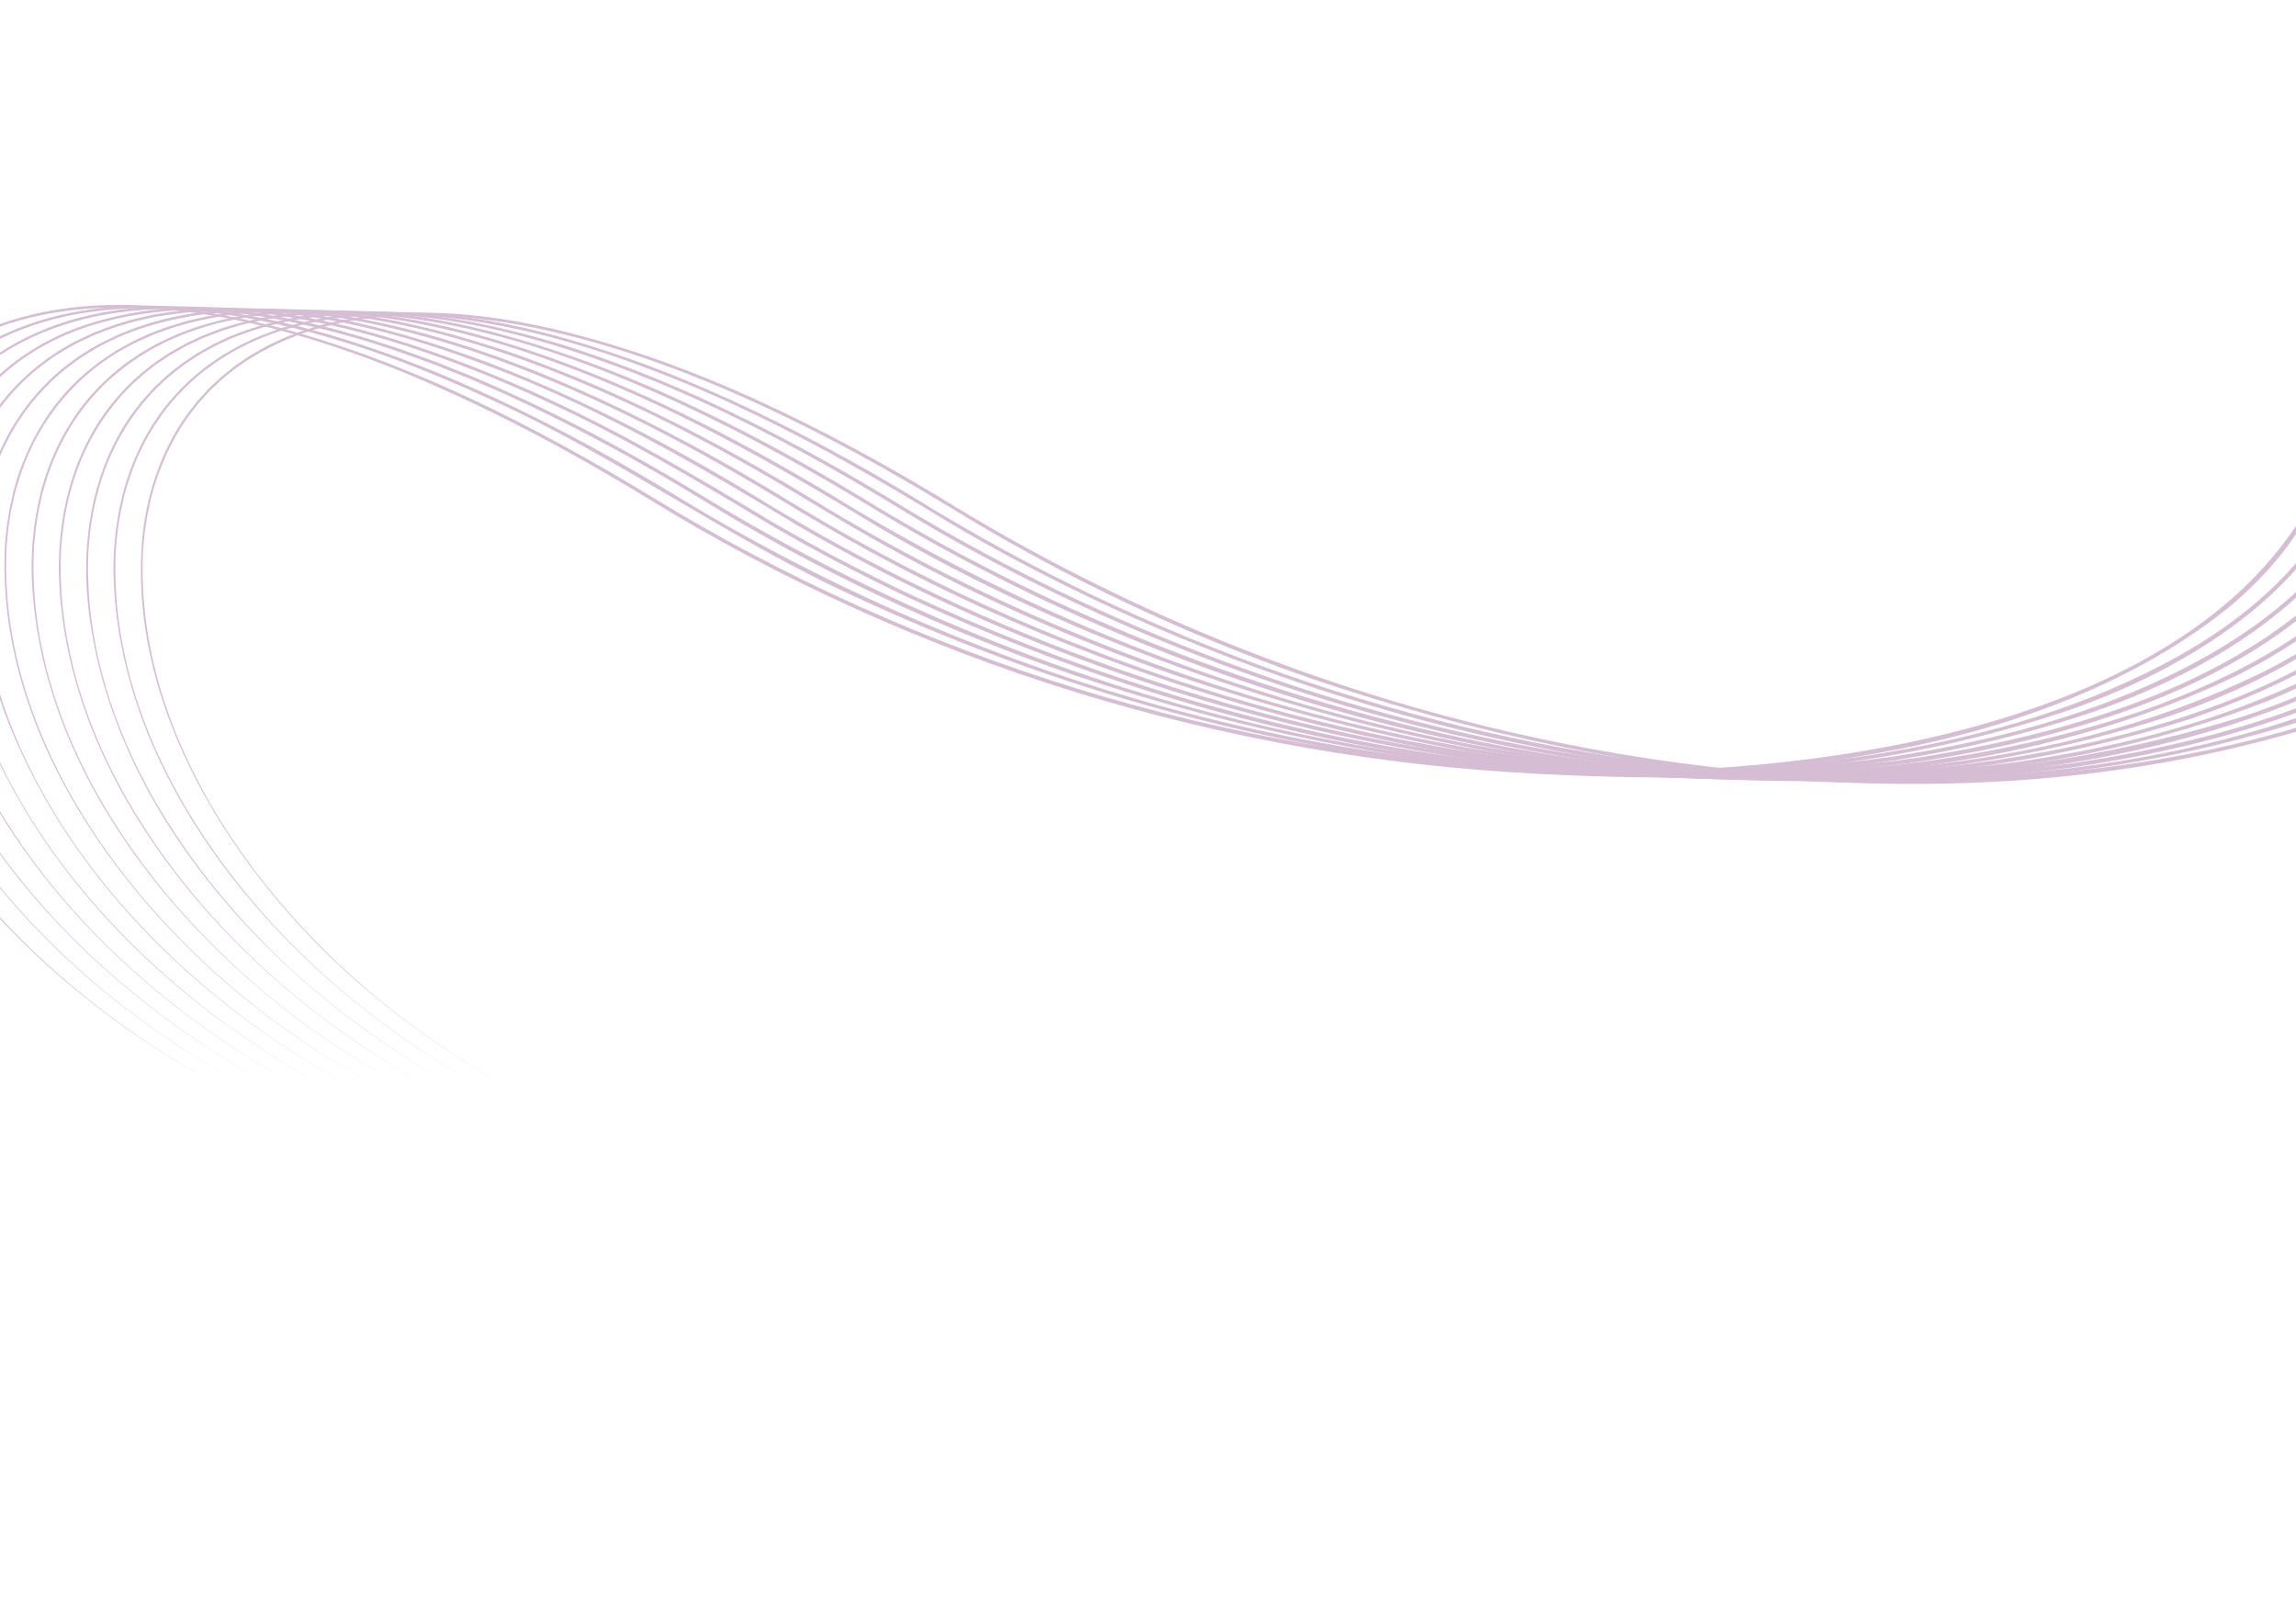 <svg width="1280" height="905" viewBox="0 0 1280 905" fill="none" xmlns="http://www.w3.org/2000/svg">
<g opacity="0.3">
<mask id="mask0_397_6618" style="mask-type:alpha" maskUnits="userSpaceOnUse" x="-189" y="0" width="1684" height="905">
<rect x="-65.832" y="0.634" width="1596.32" height="579" transform="rotate(12.23 -65.832 0.634)" fill="#D9D9D9"/>
</mask>
<g mask="url(#mask0_397_6618)">
<path d="M341.119 -401.949C223.495 -304.677 114.416 -140.873 248.859 -9.159C276.294 17.991 308.718 39.618 342.539 58.024C392.875 86.162 449.55 105.198 507.764 103.092C666.661 98.79 784.643 -33.572 938.34 -57.563C1058.86 -76.573 1164.35 -2.099 1241.31 83.273C1313.16 164.597 1334.21 261.892 1242.72 338.406C1140.65 420.477 982.704 436.57 855.596 431.182C681.871 422.453 510.35 369.543 362.167 278.426C329.261 258.276 295.442 239.572 260.491 223.214C-149.75 30.139 -198.112 425.58 116.253 601.948C16.547 546.801 -72.963 452.669 -87.755 335.938C-94.897 277.149 -73.407 215.87 -18.024 188.322C34.732 161.898 96.947 167.921 152.46 181.785C227.477 201.259 297.195 236.837 363.161 276.835C511.22 367.489 682.301 420.354 855.708 428.939C988.302 435.778 1199.49 412.625 1279.46 293.95C1326.01 221.908 1291.16 143.211 1239.58 84.78C1163.1 -0.089 1058.44 -74.285 938.659 -55.464C785.058 -31.34 666.829 100.72 507.818 104.685C449.332 106.721 392.425 87.547 341.908 59.207C308.025 40.689 275.506 18.978 248.057 -8.336C113.604 -140.812 222.751 -304.526 341.119 -401.949Z" fill="#73206F"/>
<path d="M341.119 -401.949C267.938 -336.489 189.879 -232.634 200.494 -129.441C205.742 -80.33 231.318 -38.386 266.756 -4.881C294.723 21.599 327.335 42.819 361.434 60.574C395.417 78.579 431.633 92.956 469.791 98.835C630.277 125.647 757.155 0.645 900.884 -45.613C1013.06 -82.302 1108.84 -48.238 1196.42 25.508C1233.15 56.627 1268.04 91.322 1292.46 133.128C1366.65 261.148 1273.58 353.504 1154.26 395.56C938.699 468.715 681.181 427.71 478.02 333.21C407.624 301.334 345.019 255.039 274.636 223.165C239.981 206.996 203.424 192.869 166.316 183.468C109.166 169.212 43.809 163.243 -9.131 193.737C-10.162 194.348 -11.249 194.873 -12.233 195.556L-18.193 199.571C-19.186 200.241 -20.2 200.893 -21.105 201.668L-26.727 206.143C-27.693 206.855 -28.547 207.692 -29.424 208.511L-34.68 213.426C-37.123 216.06 -39.577 218.693 -41.913 221.413L-46.314 227.099L-47.407 228.518L-48.395 230.024L-52.339 236.02C-54.146 239.117 -55.867 242.282 -57.541 245.457L-60.53 251.997L-61.283 253.627C-62.571 257.384 -64.495 261.601 -65.523 265.477L-67.554 272.374C-68.177 275.478 -70.116 283.043 -70.447 286.472C-76.297 322.152 -70.309 358.867 -58.487 392.784C-25.614 483.997 47.901 555.753 131.503 602.326C47.688 555.931 -26.049 484.276 -59.189 393.031C-70.404 361.263 -76.314 327.119 -72.502 293.476C-71.965 290.079 -71.502 286.156 -70.91 282.734C-70.714 281.543 -70.399 280.378 -70.156 279.198L-68.585 272.126C-67.228 267.761 -65.921 262.426 -64.207 258.313C-63.384 256.187 -62.539 253.554 -61.558 251.562C-59.236 246.086 -56.271 240.462 -53.32 235.422C-52.372 233.87 -50.317 230.89 -49.357 229.342C-48.743 228.179 -43.859 221.988 -42.828 220.629C-39.678 217.089 -36.449 213.241 -32.891 210.064L-30.246 207.585C-29.367 206.754 -28.498 205.908 -27.53 205.184L-21.859 200.658C-19.337 198.638 -15.576 196.364 -12.895 194.466C38.531 162.958 103.057 167.066 159.679 180.248C189.992 187.329 220.191 197.923 248.914 209.867C293.331 228.65 336.087 251.471 377.237 276.523C573.883 396.306 812.577 453.947 1041.62 421.099C1098.52 412.155 1155.07 397.044 1206.22 370.16C1302.35 319.864 1349.62 235.533 1290.48 134.28C1266.21 92.706 1231.53 58.181 1195 27.23C1108.02 -46.061 1013.04 -80.027 901.548 -43.613C757.767 2.77 630.248 127.509 469.578 100.333C431.273 94.385 394.897 79.886 360.836 61.778C326.672 43.921 293.971 22.594 265.973 -4.029C230.452 -37.789 204.871 -79.996 199.716 -129.36C189.32 -232.818 267.587 -336.478 341.119 -401.949Z" fill="#73206F"/>
<path d="M341.119 -401.949C287.156 -349.353 239.026 -282.637 219.452 -209.133C183.127 -70.034 283.226 19.331 399.378 72.274C465.346 102.418 532.595 109.794 603.146 92.261C718.62 64.134 812.573 -16.419 926.392 -49.115C937.662 -52.304 950.135 -55.119 961.714 -57.031C1052.77 -72.487 1132.83 -37.955 1202.71 18.611C1236.25 45.826 1268.25 76.257 1293.45 111.479C1389.16 246.06 1303.23 349.242 1167.3 396.704C985.648 457.863 778.432 436.63 599.098 376.433C526.139 351.488 455.985 318.381 390.391 277.879C355.516 256.567 319.481 237.096 282.342 220.015C277.672 218.018 267.189 213.379 262.51 211.368C258.831 209.811 246.183 204.852 242.428 203.303C227.104 197.628 210.329 191.687 194.551 187.358C130.114 169.255 52.522 160.335 -5.026 201.329L-12.051 206.919C-14.747 209.287 -17.333 211.779 -19.938 214.242L-24.78 219.545C-25.583 220.43 -26.407 221.298 -27.116 222.266L-31.514 227.939C-32.287 228.856 -32.886 229.897 -33.55 230.887L-37.494 236.883L-39.222 240.022C-42.082 244.983 -44.913 250.909 -46.957 256.197L-49.464 262.928C-50.544 266.357 -51.529 269.806 -52.528 273.264C-53.198 276.644 -55.017 283.712 -55.368 287.348L-55.927 290.902C-56.654 295.292 -56.757 299.28 -57.229 303.414C-57.319 306.708 -57.505 310.903 -57.595 314.197C-57.597 316.738 -57.37 322.48 -57.352 324.988L-57.218 326.786L-56.935 330.373C-45.624 449.525 45.882 546.42 146.68 602.688C45.59 546.619 -46.23 449.73 -57.835 330.439L-58.127 326.838L-58.261 325.04C-58.267 322.647 -58.516 316.601 -58.533 314.206C-58.413 310.893 -58.311 306.68 -58.192 303.367C-57.882 299.921 -57.441 294.149 -56.91 290.776C-56.23 287.236 -55.99 283.539 -55.091 280.083L-53.535 273.021C-52.34 268.484 -50.877 263.631 -49.219 259.207C-48.32 257.072 -47.619 254.471 -46.609 252.46L-43.609 245.873C-42.179 242.956 -40.042 239.196 -38.466 236.299C-36.493 233.413 -34.519 230.004 -32.45 227.251C-30.556 224.784 -27.648 220.867 -25.669 218.755L-20.787 213.385C-18.163 210.889 -15.546 208.367 -12.83 205.966L-7.158 201.44C48.685 160.027 124.361 167.311 188.059 183.87C193.277 185.35 200.304 187.347 205.446 188.835C207.181 189.348 220.496 193.754 222.638 194.405C229.081 196.736 236.545 199.363 243.047 201.768C246.974 203.392 259.025 208.109 263.182 209.82C307.55 228.543 350.289 251.273 391.402 276.266C587.68 396.132 825.897 453.957 1054.72 421.783C1111.59 413.044 1168.09 398.109 1219.34 371.621C1346.25 305.511 1367.21 199.595 1273.94 90.071C1250.05 61.81 1221.91 36.465 1192.88 13.579C1122.57 -40.627 1044.36 -71.157 955.002 -53.69C944.617 -51.818 933.631 -49.017 923.522 -46.175C811.376 -12.68 717.959 66.146 603.582 93.875C530.305 112.013 460.004 103.241 392.301 70.391C278.093 16.885 182.886 -73.063 218.907 -209.326C238.724 -282.914 286.987 -349.439 341.153 -401.992L341.119 -401.949Z" fill="#73206F"/>
<path d="M341.119 -401.949C281.684 -339.128 226.157 -249.449 224.105 -160.961C223.843 -144.212 225.422 -127.327 229.287 -111.029C233.685 -92.474 240.933 -74.285 250.603 -57.838C291.432 12.377 375.779 60.694 450.993 86.514C640.568 147.461 770.901 3.238 937.341 -48.175C1049.66 -82.106 1144.97 -44.219 1230.88 29.738C1281.2 73.27 1330.94 125.385 1346.07 192.172C1354.72 230.198 1345.9 271.127 1322.98 302.586C1266.48 379.408 1159 410.663 1068.55 424.77C877.624 451.565 680.058 414.299 506.182 332.949C480.084 320.578 454.497 307.121 429.54 292.593C388.386 267.79 347.053 243.122 303.296 223.136C291.274 217.479 275.992 210.977 263.576 206.106C199.385 181.056 120.842 160.581 53.005 180.783C7.157 194.328 -25.701 227.593 -37.396 274.127C-47.263 313.895 -41.378 355.981 -27.889 394.234C5.175 485.139 78.452 556.669 161.893 603.12C78.253 556.838 4.742 485.407 -28.591 394.481C-42.232 356.12 -48.247 313.832 -38.425 273.867C-26.729 226.871 6.325 193.275 52.619 179.516C120.751 159.104 199.649 179.493 264.181 204.58C276.669 209.467 291.947 215.93 304.016 221.598C347.867 241.555 389.285 266.178 430.508 290.947C455.442 305.407 480.992 318.806 507.055 331.107C680.582 412.17 877.714 449.305 1068.2 422.476C1158.1 408.413 1264.84 377.335 1321.01 301.212C1343.53 270.228 1352.28 230.093 1343.75 192.666C1331.2 136.067 1292.24 89.541 1250.86 50.65C1240.53 40.986 1229.27 31.009 1218.35 22.238C1086.74 -84.47 976.275 -77.706 831.818 -1.784C710.304 61.522 592.389 134.813 450.543 87.898C375.029 61.852 290.587 13.34 249.735 -57.341C240.073 -73.885 232.825 -92.187 228.459 -110.835C224.621 -127.201 223.06 -144.17 223.383 -160.968C225.676 -249.591 281.404 -339.164 341.104 -401.94L341.119 -401.949Z" fill="#73206F"/>
<path d="M341.119 -401.949C276.107 -326.696 217.542 -214.766 241.587 -113.159C252.427 -65.963 281.352 -25.374 317.865 5.761C347.025 30.767 380.533 50.214 415.241 66.482C449.875 82.92 486.897 94.732 525.101 98.727C685.989 116.782 809.264 -6.735 955.031 -49.274C1034.26 -71.903 1106.79 -60.966 1177.66 -19.308C1219.04 5.234 1256.32 36.584 1289.69 71.123C1397.68 183.301 1392.65 302.139 1247.64 376.224C1065.39 464.633 814.424 441.106 627.322 376.459C563.67 354.503 502.126 326.451 443.979 292.509C394.762 262.607 344.778 233.647 291.485 211.557C229.017 185.983 156.414 164.691 88.647 176.288L85.101 176.877L81.606 177.689L74.609 179.299C72.29 179.868 70.022 180.66 67.721 181.319C62.525 182.734 57.572 184.863 52.536 186.748L50.912 187.505L44.413 190.556C13.682 205.833 -8.54 231.985 -19.305 264.557C-26.262 286.183 -28.404 309.3 -26.465 331.895C-17.204 430.92 49.855 515.889 128.442 572.649C144.054 583.844 160.328 594.111 177.092 603.5C93.516 557.268 20.1 485.92 -13.298 395.117C-26.142 359.01 -32.309 319.603 -24.862 281.678C-16.855 241.457 5.731 209.366 42.2 190.176C44.513 189.058 48.025 187.415 50.374 186.304L52.012 185.538L53.701 184.883C60.413 182.177 67.273 179.877 74.256 177.989C77.21 177.309 82.126 176.157 84.818 175.533C148.098 163.81 212.69 180.103 271.98 202.035C287.346 207.919 303.634 214.726 318.518 221.627C353.455 237.758 387.286 256.178 420.179 276.101C550.872 356.861 699.63 407.915 852.222 425.28C966.221 437.682 1084.38 433.482 1193.63 396.408C1247.2 377.434 1300.78 349.558 1335.16 303.045C1396.45 218.551 1342.94 125.992 1277.98 62.395C1187.39 -26.079 1084.63 -84.628 955.58 -47.261C809.596 -4.582 686.344 118.541 524.91 100.243C486.558 96.178 449.35 84.252 414.627 67.706C362.657 43.25 312.393 11.152 277.528 -35.297C265.995 -50.577 256.238 -67.604 249.318 -85.46C242.248 -103.262 237.888 -122.395 236.189 -141.436C227.947 -234.86 281.38 -333.239 341.083 -401.957L341.119 -401.949Z" fill="#73206F"/>
<path d="M341.119 -401.949C289.613 -336.288 247.559 -250.354 247.653 -165.548C247.886 -119.43 262.311 -75.307 289.744 -38.192C325.645 10.213 377.966 43.466 432.328 67.88C501.781 100.998 582.257 108.985 656.382 87.854C794.035 52.015 911.656 -64.692 1058.04 -60.88C1136.06 -58.409 1206.82 -17.21 1264.26 33.036C1289.62 54.976 1313.89 78.948 1334.07 105.771C1437.95 243.828 1351.26 351.132 1208.37 399.502C994.208 469.535 735.748 427.865 534.988 332.939C500.244 316.489 466.58 297.818 433.821 277.737C380.527 245.519 324.823 216.653 265.772 196.491C207.945 177.305 142.212 163.743 82.54 181.841C33.928 196.63 1.256 232.663 -8.669 282.596C-12.344 301.333 -12.736 320.756 -10.532 339.708C1.714 435.781 66.953 517.639 143.719 573.07C159.322 584.251 175.572 594.512 192.324 603.899C108.856 557.691 35.436 486.416 2.012 395.732C-10.871 359.691 -17.038 320.285 -9.696 282.386C-1.58 240.681 23.18 206.558 61.964 188.43C74.89 182.201 89.06 177.947 103.181 175.414C148.38 167.285 194.884 174.425 238.721 186.505C271.07 195.472 302.704 207.797 333.183 221.766C368.102 237.868 401.916 256.247 434.79 276.141C581.649 366.921 751.329 420.554 923.701 430.459C1037.76 436.045 1156.7 425.663 1260.51 375.113C1378.37 316.185 1415.61 217.185 1332.22 107.164C1312.15 80.464 1288.01 56.584 1262.78 34.746C1205.72 -15.206 1135.48 -56.242 1057.96 -58.73C1009.93 -60.445 962.633 -47.8 918.634 -29.32C830.199 7.644 750.185 64.398 656.811 89.504C582.362 110.628 501.384 102.481 431.755 69.139C377.241 44.567 324.804 11.102 288.912 -37.575C261.482 -74.876 247.078 -119.269 246.976 -165.533C247.075 -250.421 289.375 -336.34 341.104 -401.94L341.119 -401.949Z" fill="#73206F"/>
<path d="M341.119 -401.949C297.689 -340.916 264.31 -265.421 259.458 -190.084C256.13 -136.803 269.385 -84.462 300.895 -41.007C337.354 9.948 392.178 44.429 448.945 69.028C501.33 92.603 559.625 103.644 616.883 97.256C713.416 87.049 797.143 33.878 882.249 -8.443C933.65 -34.026 988.108 -56.729 1046.06 -60.613C1137.71 -67.492 1219.79 -20.242 1285.97 39.012C1352.94 97.789 1426.19 190.578 1381.16 282.756C1350.03 343.976 1285.09 378.384 1222.59 400.243C1038.91 459.217 836.716 437.653 656.24 376.735C597.249 356.3 540.075 330.591 485.756 299.82C473.194 292.799 460.899 285.238 448.556 277.842C399.356 248.143 348.173 221.266 294.118 201.539C224.314 176.082 132.264 156.517 64.836 196.876C38.075 213.237 18.64 239.247 9.973 269.334L8.445 274.484L6.49 283.216C6.202 284.374 6.044 285.561 5.863 286.743L5.307 290.285C4.405 294.91 4.205 299.974 3.705 304.525C-1.682 412.372 74.704 513.302 158.973 573.486C174.563 584.664 190.816 594.914 207.557 604.298C186.618 592.646 166.385 579.578 147.296 565.088C67.951 504.688 -2.192 408.051 2.719 304.473C2.933 301.642 3.449 296.385 3.754 293.71C4.06 291.895 4.558 288.391 4.849 286.585C5.258 283.435 6.761 277.42 7.426 274.238C14.462 246.899 29.773 221.379 52.352 204.111L55.174 201.858L58.159 199.826C60.169 198.493 62.13 197.099 64.169 195.81L70.457 192.239C73.394 190.484 77.06 188.937 80.169 187.431C83.889 185.633 89.718 183.546 93.595 182.119C95.589 181.492 101.833 179.619 103.957 178.971C163.972 163.663 226.954 177.14 284.513 196.355C306.026 203.921 327.261 212.423 347.959 221.966C382.859 238.039 416.664 256.404 449.535 276.26C612.551 376.982 803.769 432.542 995.52 432.347C1118.6 432.452 1317.08 401.178 1379 281.716C1423.48 190.739 1350.54 98.689 1284.45 40.714C1218.75 -18.136 1137.22 -65.282 1046.18 -58.468C988.515 -54.636 934.336 -32.009 883.136 -6.606C797.88 35.657 713.78 88.822 617.03 98.883C559.534 105.219 500.896 94.029 448.382 70.301C391.462 45.544 336.501 10.834 300.066 -40.402C268.568 -84.091 255.369 -136.632 258.848 -190.092C263.903 -265.497 297.481 -340.936 341.102 -401.928L341.119 -401.949Z" fill="#73206F"/>
<path d="M341.119 -401.949C286.803 -317.053 249.078 -200.668 282.654 -101.654C313.741 -8.188 402.934 48.903 491.869 80.25C646.489 133.957 765.449 58.089 898.52 -9.675C932.943 -26.618 968.298 -42.225 1005.6 -51.754C1127.71 -85.057 1231.28 -28.078 1317.77 54.7C1453.48 182.428 1442.69 316.262 1264.11 390.768C1023.8 484.045 705.485 421.305 488.145 292.826C430.91 257.959 372.285 224.611 309.048 201.835C273.195 188.72 235.687 178.746 197.611 175.252C152.955 171.328 104.379 177.256 68.194 205.614C47.397 221.623 32.424 244.775 25.155 269.908L24.137 273.338L23.639 275.061L23.26 276.81L21.696 283.796C20.329 290.675 19.504 298.108 18.928 305.084C13.658 412.906 89.969 513.721 174.229 573.891C189.819 585.068 206.063 595.303 222.792 604.685C206.029 595.346 189.765 585.144 174.141 574.008C92.445 515.59 20.576 423.176 17.645 319.406C17.453 311.254 18.034 302.361 18.956 294.252C19.47 290.726 20.03 287.048 20.669 283.586C20.961 282.005 22.332 276.198 22.613 274.789C28.208 253.292 38.602 232.847 54.056 216.739C55.185 215.389 60.344 210.577 61.839 209.207C63.273 207.886 65.851 205.891 67.423 204.625C71.078 201.518 75.28 198.99 79.218 196.306L85.505 192.736C86.564 192.168 87.581 191.504 88.677 190.994L91.942 189.459C94.131 188.451 96.276 187.359 98.498 186.433C102.734 184.847 107.844 182.678 112.073 181.527C175.56 161.827 248.61 178.346 309.627 200.316C363.801 219.956 415.13 246.791 464.452 276.441C659.678 396.502 896.486 454.956 1124.69 424.692C1181.42 416.445 1237.8 402.182 1289.34 376.715C1448.63 296.297 1436.66 169.776 1316.23 56.335C1207.3 -46.977 1096.56 -92.544 951.765 -31.557C795.983 34.511 672.274 143.744 491.444 81.578C402.11 49.945 312.937 -7.416 281.914 -101.404C248.552 -200.658 286.526 -317.038 341.157 -401.953L341.119 -401.949Z" fill="#73206F"/>
<path d="M341.119 -401.949C280.117 -295.007 249.077 -148.808 326.199 -42.013C363.944 10.952 421.095 46.61 480.683 70.625C551.315 100.834 631.686 105.909 705.377 84.023C850.745 45.047 977.315 -84.806 1136.07 -57.647C1212.59 -44.126 1278.06 3.102 1333.37 55.478C1387.12 106.791 1440.83 179.463 1421.17 257.644C1390.2 368.517 1241.62 412.938 1139.79 427.441C915.965 456.886 683.56 401.367 490.768 285.733C398.349 229.076 266.325 161.481 155.416 176.895C148.366 177.883 141.263 179.458 134.362 181.139L124.081 184.254C122.952 184.632 121.854 185.092 120.728 185.508L114.048 188.072C110.37 189.616 107.835 191.01 104.312 192.589C103.239 193.104 102.227 193.744 101.181 194.314L94.954 197.836L89.013 201.818C88.029 202.501 87.011 203.115 86.067 203.845L83.265 206.065C66.247 219.144 53.209 237.11 44.985 256.866C42.581 262.947 40.512 269.213 38.794 275.531L38.414 277.28L36.85 284.265C35.501 291.124 34.668 298.592 34.094 305.556C29 411.074 101.983 509.747 183.608 570.043C200.942 582.845 219.164 594.543 237.967 605.059C221.214 595.735 204.95 585.532 189.325 574.397C107.639 515.994 35.798 423.622 32.823 319.88C32.586 315.967 33.028 309.498 33.11 305.492C33.416 302.93 33.776 297.24 34.119 294.736C34.77 291.214 35.096 287.523 35.821 284.067L37.371 277.029C42.427 256.062 52.178 235.939 66.711 219.88C71.24 214.695 77.016 209.283 82.48 205.085C85.411 202.494 90.966 199.027 94.265 196.752C96.927 195.236 101.205 192.763 103.701 191.435L106.965 189.9C109.155 188.892 111.3 187.8 113.512 186.859L120.248 184.271C121.374 183.854 122.486 183.385 123.63 182.998C188.397 161.707 262.115 178.196 324.593 200.62C342.627 207.083 360.433 214.542 377.858 222.493C412.74 238.537 446.541 256.863 479.39 276.702C700.841 413.148 998.9 478.449 1251.1 399.134C1381.41 355.712 1478.12 257.692 1387.68 122.211C1371.7 98.391 1352.46 76.919 1331.76 57.097C1263.91 -8.123 1176.38 -65.003 1078.6 -59.103C1020.93 -56.094 966.518 -34.015 915.229 -8.893C813.725 41.458 709.727 107.003 591.754 98.549C553.346 96.241 515.606 86.591 480.128 71.863C422.542 48.568 367.391 14.502 329.6 -35.658C297.371 -77.698 280.749 -130.445 279.85 -183.161C278.678 -259.94 303.265 -335.734 341.062 -401.974L341.119 -401.949Z" fill="#73206F"/>
<path d="M341.119 -401.949C303.035 -325.867 281.226 -236.877 294.418 -151.899C301.924 -104.691 322.439 -59.483 354.072 -23.502C391.826 20.098 442.699 50.246 495.978 71.138C566.969 100.44 647.285 104.618 720.892 82.714C866.119 43.584 993.154 -85.882 1151.82 -57.672C1218.47 -45.541 1277.34 -7.417 1327.53 36.648C1356.41 61.941 1383.6 89.585 1405.03 121.574C1420.97 145.596 1433.75 172.198 1438.57 200.836C1445.61 239.11 1434.62 279.344 1410.71 309.816C1351.76 384.377 1245.36 414.322 1154.81 427.868C938.119 456.43 713.486 404.939 524.473 297.075C518.932 293.806 511.371 289.439 505.901 286.073C461.008 258.603 414.66 233.073 365.99 212.906C294.636 183.837 203.701 158.322 129.222 188.508C127.036 189.442 124.896 190.51 122.733 191.511L119.498 193.028C118.423 193.554 117.414 194.183 116.367 194.753L110.14 198.274L104.209 202.271C103.225 202.954 102.206 203.568 101.274 204.301L98.472 206.521C77.706 222.562 62.769 245.722 55.538 270.851C51.407 284.443 49.442 298.979 49.072 313.175C47.912 400.137 98.419 480.435 160.166 538.341C188.145 564.362 219.869 586.86 253.208 605.472C236.455 596.148 220.192 585.946 204.579 574.813C124.126 517.051 55.152 429.237 48.254 327.535C46.605 293.879 53.407 259.563 72.927 231.604C75.75 227.844 78.655 223.765 81.93 220.339C83.603 218.608 85.145 216.613 86.853 215.065L92.115 210.126C94.533 207.947 97.95 205.362 100.508 203.287C102.041 202.2 107.699 198.368 109.463 197.194C112.192 195.655 116.36 193.232 118.899 191.876C122.151 190.339 125.467 188.74 128.71 187.301L135.446 184.712C192.728 164.228 255.633 174.897 312.47 191.801C338.806 199.964 364.592 210.087 389.758 221.347C425.757 237.82 460.672 256.587 494.544 277.059C689.655 397.132 926.335 455.658 1154.48 425.567C1244.52 412.058 1350.18 382.279 1408.79 308.366C1432.3 278.344 1443.18 238.908 1436.24 201.228C1426.08 144.249 1387.83 97.031 1347.23 57.71C1279.39 -7.484 1192.18 -64.681 1094.41 -59.451C1036.72 -56.82 982.205 -34.963 930.858 -9.978C845.303 31.709 761.312 84.2 664.922 95.822C607.613 103.133 548.861 94.085 495.465 72.409C429.896 46.811 367.542 5.977 329.715 -54.605C263.994 -159.963 288.02 -296.421 341.119 -401.949Z" fill="#73206F"/>
<path d="M341.119 -401.949C296.427 -300.043 279.017 -169.937 334.931 -69.059C353.37 -35.513 379.57 -6.465 409.956 16.74C486.371 73.216 584.227 105.825 679.498 93.437C775.66 81.542 859.399 29.296 944.898 -12.366C996.505 -37.457 1051.36 -59.277 1109.36 -61.815C1207.71 -66.808 1295.5 -9.275 1363.79 56.23C1384.61 76.152 1404 97.743 1420.07 121.708C1511.06 258.031 1415.23 358.01 1282.36 402.173C1039.43 479.76 743.183 418.601 527.388 290.244C472.35 256.465 415.379 224.982 354.526 202.947C318.682 189.846 281.17 179.897 243.103 176.417C198.456 172.508 149.884 178.474 113.741 206.866C96.723 219.945 83.685 237.91 75.449 257.664C73.046 263.745 70.977 270.011 69.258 276.329L68.879 278.078L67.315 285.063C65.963 291.933 65.135 299.378 64.559 306.354C59.328 414.11 135.655 514.965 219.875 575.089C235.457 586.252 251.698 596.499 268.429 605.869C251.678 596.533 235.412 586.342 219.787 575.207C138.101 516.804 66.26 424.432 63.285 320.69C63.029 316.81 63.507 310.287 63.572 306.302C63.833 303.717 64.274 298.058 64.581 295.546C65.096 292.02 65.656 288.342 66.282 284.877L67.833 277.838C72.889 256.872 82.64 236.749 97.173 220.69C101.702 215.505 107.478 210.093 112.953 205.898C115.885 203.307 121.439 199.839 124.739 197.565C127.427 196.042 131.665 193.584 134.175 192.247L137.439 190.713C139.628 189.705 141.774 188.612 143.986 187.672L150.722 185.083C151.848 184.667 152.96 184.198 154.101 183.823C218.868 162.532 292.587 179.021 355.061 201.456C373.096 207.919 390.902 215.379 408.327 223.329C443.209 239.373 477.01 257.699 509.859 277.538C640.179 358.292 788.459 409.653 940.701 427.366C1063.71 440.887 1192.37 435.948 1308.44 389.925C1429.17 341.062 1500.2 245.324 1418.14 123.033C1402.16 99.213 1382.92 77.753 1362.21 57.916C1294.32 -7.238 1207.22 -64.548 1109.44 -59.643C1051.73 -57.153 997.17 -35.406 945.777 -10.494C860.145 31.09 776.045 83.332 679.689 95.086C583.994 107.356 485.852 74.574 409.22 17.714C378.794 -5.648 352.561 -34.891 334.144 -68.594C278.417 -169.818 296.089 -299.979 341.119 -401.949Z" fill="#73206F"/>
<path d="M341.119 -401.949C314.165 -330.543 302.035 -252.249 312.017 -176.288C327.952 -53.38 410.602 30.446 524.517 71.493C578.129 91.884 636.725 100.274 693.721 92.733C809.683 78.527 905.835 6.361 1012.04 -36.033C1027.66 -42.202 1043.66 -47.615 1059.9 -51.919C1163.5 -80.464 1253.65 -47.035 1335.07 18.249C1364.73 42.232 1393.68 68.624 1417.71 98.349C1468.79 160.471 1494.87 240.009 1441.67 309.862C1406.23 356.134 1352.16 383.617 1298.11 402.385C1114.43 461.149 912.342 439.532 731.953 378.558C672.99 358.104 615.842 332.388 561.55 301.61C548.988 294.59 536.707 287.02 524.373 279.637C483.394 254.835 440.985 232.251 396.756 213.807C318.798 181.6 206.332 151.48 131.866 204.914L126.263 209.355C125.337 210.114 124.365 210.8 123.52 211.651L118.295 216.535C117.867 216.954 117.409 217.34 117.003 217.775L115.806 219.098L113.399 221.74C110.461 224.878 107.032 229.305 104.427 232.863C95.165 246.067 88.61 261.002 84.476 276.562C83.491 281.108 81.879 287.684 81.353 292.354C80.454 296.905 80.252 302.094 79.753 306.583C74.457 414.412 150.787 515.255 235.046 575.425C250.637 586.603 266.878 596.85 283.609 606.219C250.204 587.68 218.378 565.247 190.327 539.273C124.731 478.464 69.553 388.06 79.778 295.763C82.677 273.121 90.301 250.954 103.44 232.176C105.578 229.276 107.785 226.404 110.041 223.591C111.225 222.216 113.701 219.601 114.894 218.24L116.106 216.908C116.514 216.461 116.972 216.074 117.4 215.656C119.672 213.52 123.137 210.136 125.436 208.392L128.257 206.138C131.912 203.031 136.115 200.504 140.053 197.819C142.808 196.274 146.928 193.841 149.498 192.516C152.75 190.979 156.07 189.357 159.318 187.955C162.282 186.829 166.704 185.072 169.445 184.109C171.459 183.511 177.677 181.583 179.811 180.949C240.968 165.378 305.215 179.403 363.697 199.429C384.073 206.599 404.129 214.783 423.748 223.781C458.639 239.84 492.437 258.178 525.295 278.031C688.235 378.762 879.354 434.375 1071.05 434.279C1193.42 434.681 1393.12 402.922 1454.73 284.215C1499.76 193.368 1427.05 101.234 1361.05 43.127C1341.56 25.76 1320.56 9.026 1298.9 -5.461C1222.44 -56.44 1142.65 -74.208 1053.47 -48.031C984.176 -27.945 922.065 9.642 857.367 40.628C788.795 74.237 713.772 100.717 636.316 96.635C598.041 94.979 559.797 86.278 523.983 72.748C409.71 31.399 327.07 -52.936 311.38 -176.227C301.589 -252.321 313.919 -330.559 341.062 -401.974L341.119 -401.949Z" fill="#73206F"/>
</g>
</g>
</svg>
